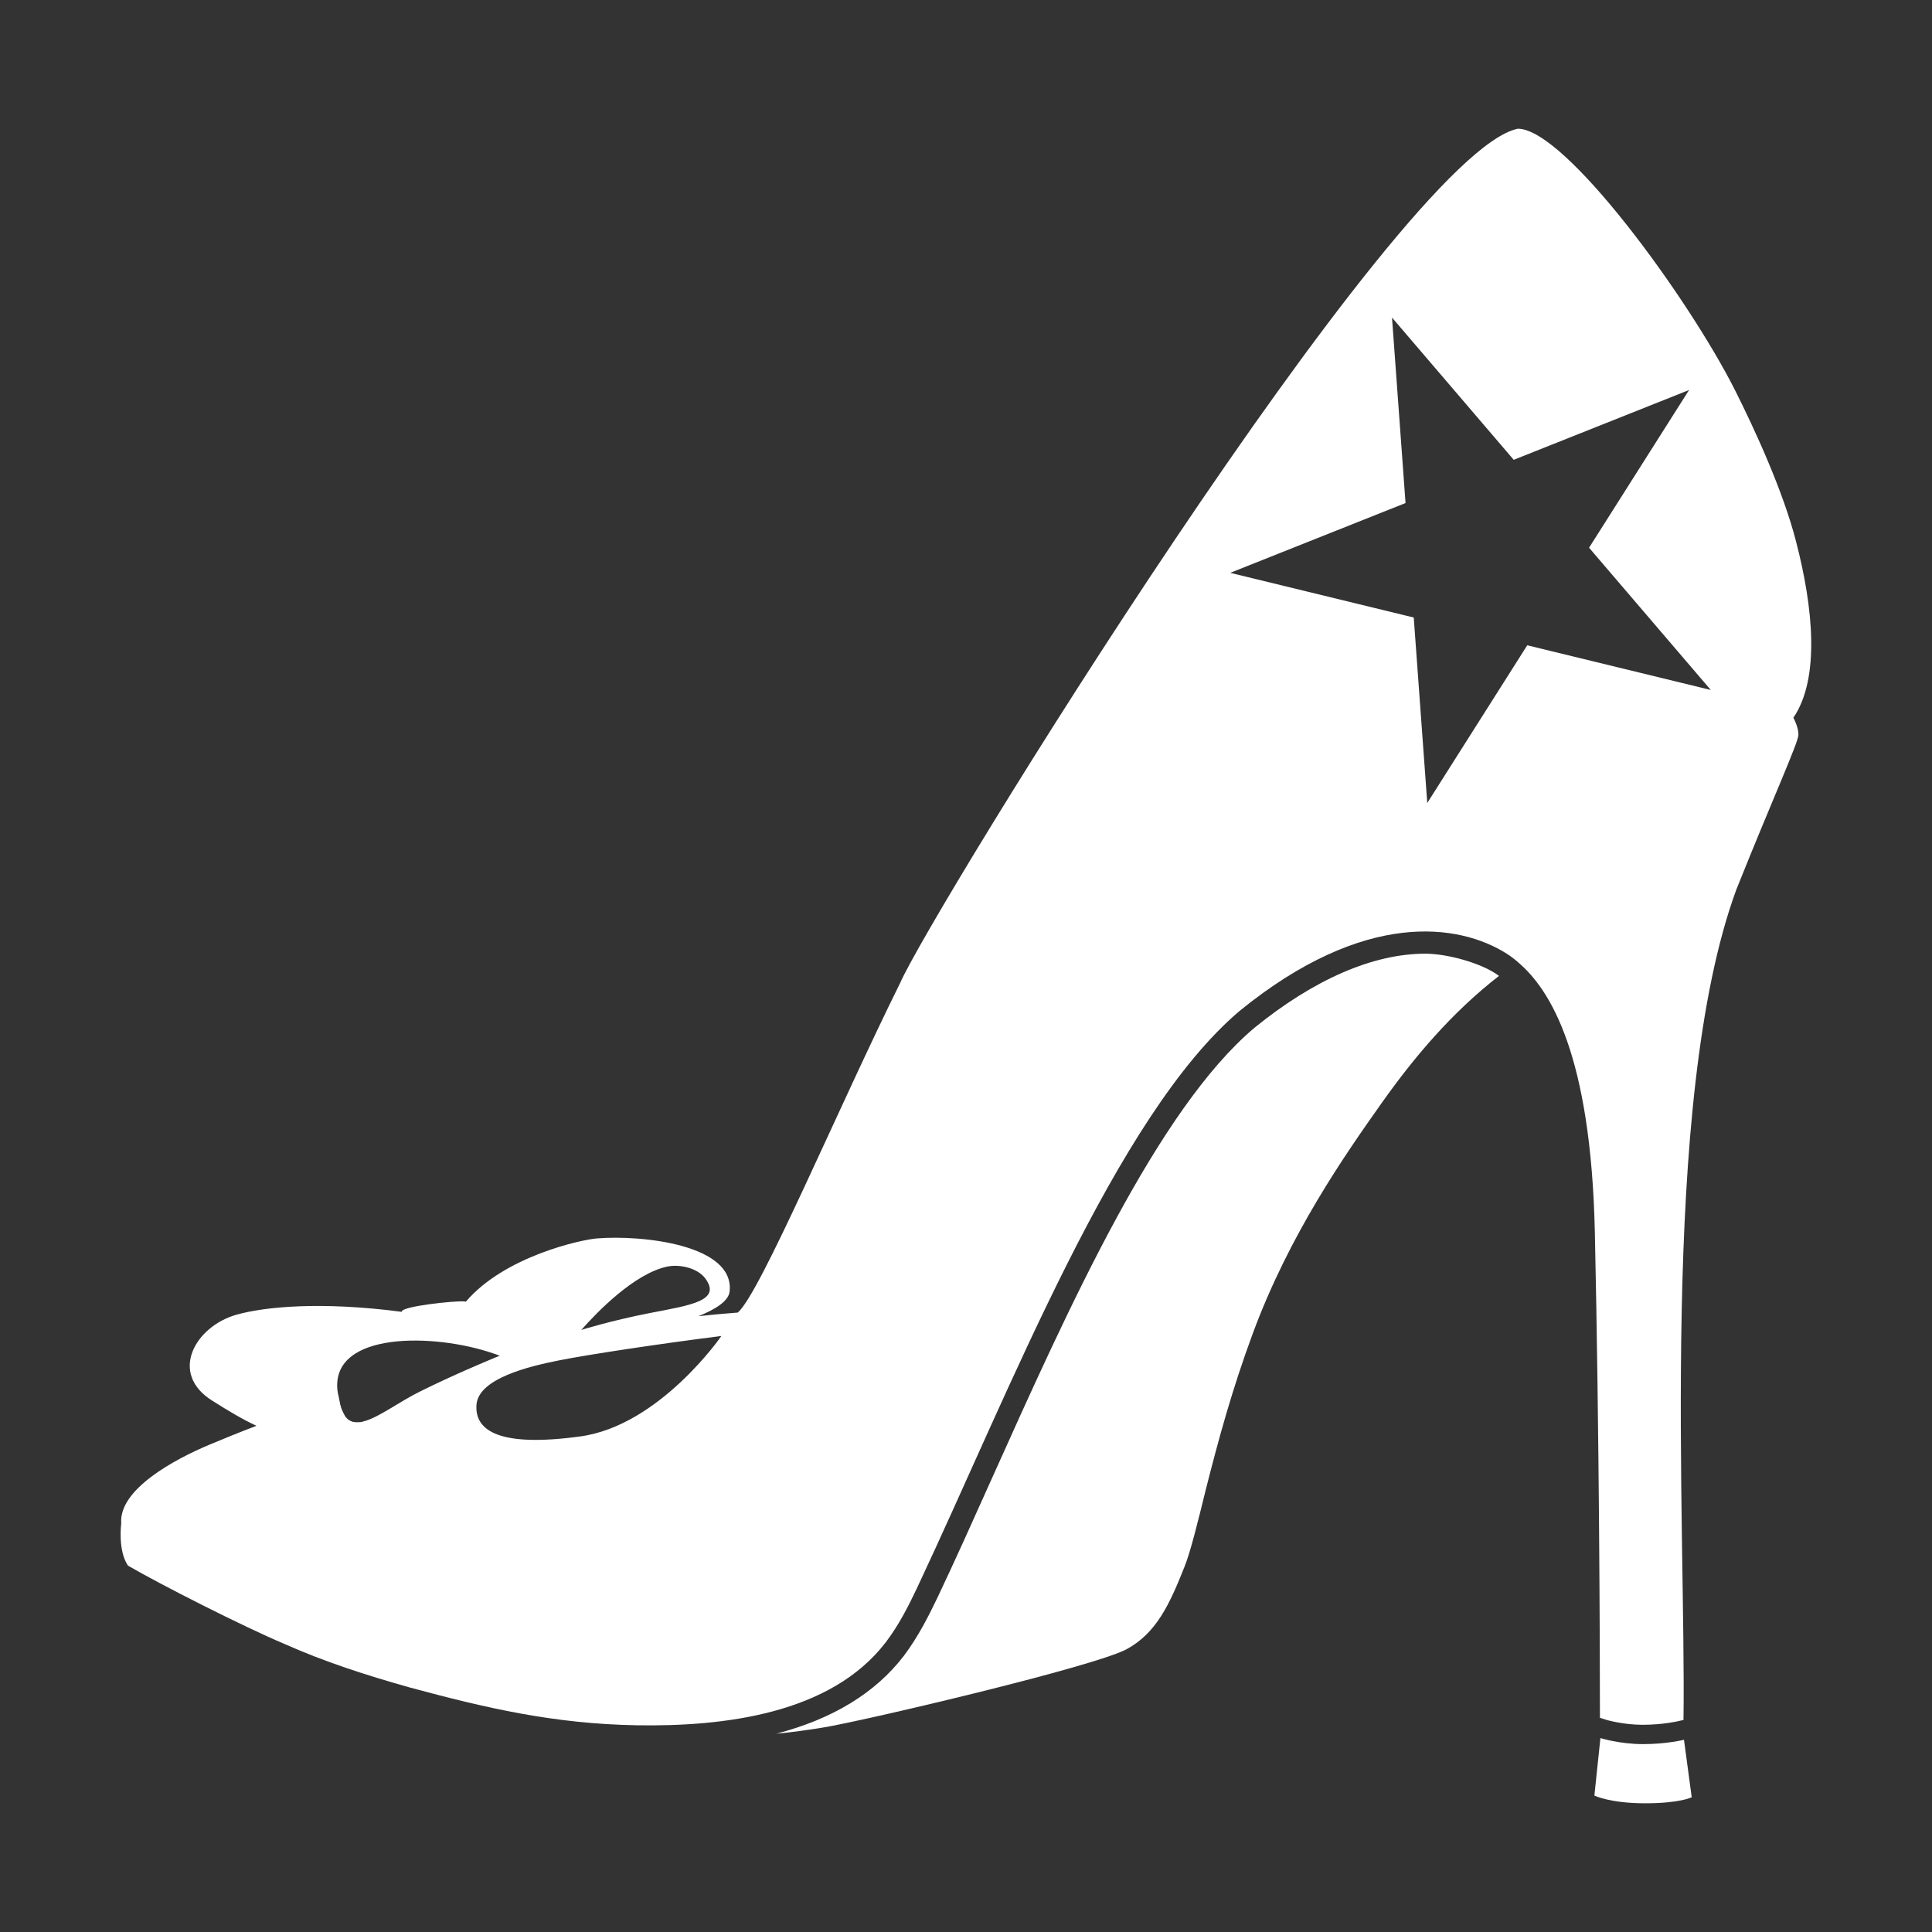 <svg enable-background="new 0 0 800 800" viewBox="0 0 800 800" xmlns="http://www.w3.org/2000/svg"><rect x="0" y="0" width="800" height="800" fill="#333333" stroke="none"/><g fill="#fff"><path d="m662.7 719.7-2.5 23.8s6.4 3.2 21 3.2 19.3-2.5 19.3-2.5l-3.2-23.8s-7.1 1.8-16.9 1.8-17.7-2.5-17.7-2.5z"/><path d="m572.5 456.2c13-18.3 28.6-36.9 48.2-52.1-6.8-5.2-21.3-9.2-30.5-9.2-21.6 0-46.1 10.6-70.9 30.8-39.9 33.8-76.4 114.8-108.5 186.3-7.8 17.4-15.2 33.9-22.6 49.5-3.6 7.5-7.9 16.1-13.9 24.1-11.8 15.4-29.5 26.2-52.9 32.3 7.5-.7 13-1.6 16.5-2.1.7-.1 1.3-.2 1.9-.3 14.3-2.1 113.5-25.3 126.9-32.7 12.1-6.7 17.5-18.2 23.8-34.1 2.4-5.9 5.5-18.5 8.9-32.3 5.2-20.5 10.8-41.1 19.3-64.1 15.2-41.2 38.2-74.1 53.8-96.1z"/><path d="m743.7 224.2c-5.3-20.7-17-46.2-25.3-62.7-19.3-38.2-70.3-108.2-89.9-108.2-49.6 10.2-243.3 324.9-255.8 353.8-25.7 51.8-57.9 128.5-67.2 136.4-5.3.4-10.7.9-16.3 1.5 7-2.8 12.4-6.2 12.9-10.1 2.3-19.5-36.2-23.6-54.9-22.1-6.5.5-38.3 7.4-54.3 26.2-.2 0-.4-.1-.5-.1-3.9-.4-26.9 2.1-26 4.3-33.7-4.4-56.8-2.1-68.5 1.2-17 4.8-28.2 24.2-10 35.6 6.8 4.3 12.5 7.7 18.3 10.4-6.6 2.5-13 5.1-19.2 7.7-14.9 6.2-37.9 18.7-36.8 32.7 0 0-1.5 11.2 2.8 17.5 13.4 7.8 47.2 25 65.2 32.6 16.2 7.2 33.2 12.7 51.3 17.8 31.8 8.6 59.9 15.1 94.1 15.7 35.9.6 80.4-4.6 103.2-34.4 5.3-7 9.1-14.4 12.9-22.4 38.7-82.2 82.4-195.7 133.6-239 51.7-42.1 90.9-36.2 110.6-23.7 1.6 1 3.3 2.3 5.1 3.9 12.7 11 29.8 37.5 31.4 111.7 1.8 82.3 2.1 171.9 2.1 200.8l2.8.9c.1 0 6.8 2 14.9 2 8.4 0 14.7-1.5 14.7-1.5l2.2-.5c1.1-80.4-10.4-256.1 21.9-343.9 15-37.5 25.7-60.9 25.7-64.1s-2.1-7-2.1-7c11.1-16.3 8.2-45.7 1.1-73zm-467.6 300.3c5.6-1.2 12.8.7 15.9 4.8 6.9 9.3-5.8 11.1-22.9 14.4-16.4 3.2-28.4 7-28.4 7 6.7-7.6 21.9-23.2 35.4-26.2zm-136.4 50.9c-2.2-24.1 40.1-23.4 64.5-15 .9.3 1.8.6 2.7 1 0 0-.1 0-.1.1-.1 0-.2.1-.3.1h-.1c-.1 0-.2.1-.3.1s-.1 0-.2.1c-.1 0-.1.1-.2.1s-.2.1-.3.1-.1 0-.2.1c0 0 0 0-.1 0s-.1.1-.2.1c-4.8 2-17 7.1-30.6 13.8-9.2 4.5-17.6 11.1-23.9 12.6-.1 0-.2 0-.2.1-.5.1-1 .2-1.5.2 0 0 0 0-.1 0s-.2 0-.3 0c-.2 0-.4 0-.6 0-.1 0-.1 0-.2 0s-.1 0-.2 0c-.2 0-.4 0-.6-.1-.1 0-.2 0-.2 0-.2 0-.4-.1-.6-.1-.1 0-.1 0-.2-.1-.9-.3-1.8-.9-2.5-1.8-.2-.2-.4-.5-.5-.7 0 0 0 0 0-.1-.2-.3-.3-.6-.5-.9-.2-.4-.4-.8-.6-1.3s-.4-1-.5-1.5c-.2-.5-.3-1.1-.4-1.7s-.3-1.3-.4-2c-.3-1.1-.5-2.1-.6-3.2zm100.5 19.4c-32.9 4.5-43.7-2.1-42.9-13.1s22.1-16 34.2-18.4 40.4-6.7 67.2-10.1c0 .1-25.7 37.2-58.5 41.6zm392.2-327.6-41.4 65.3-5.6-76.8-76-18.5 72.6-28.9-5.6-76.8 50.4 58.9 72.6-28.9-41.4 65.3 50.4 58.9z"/></g></svg>